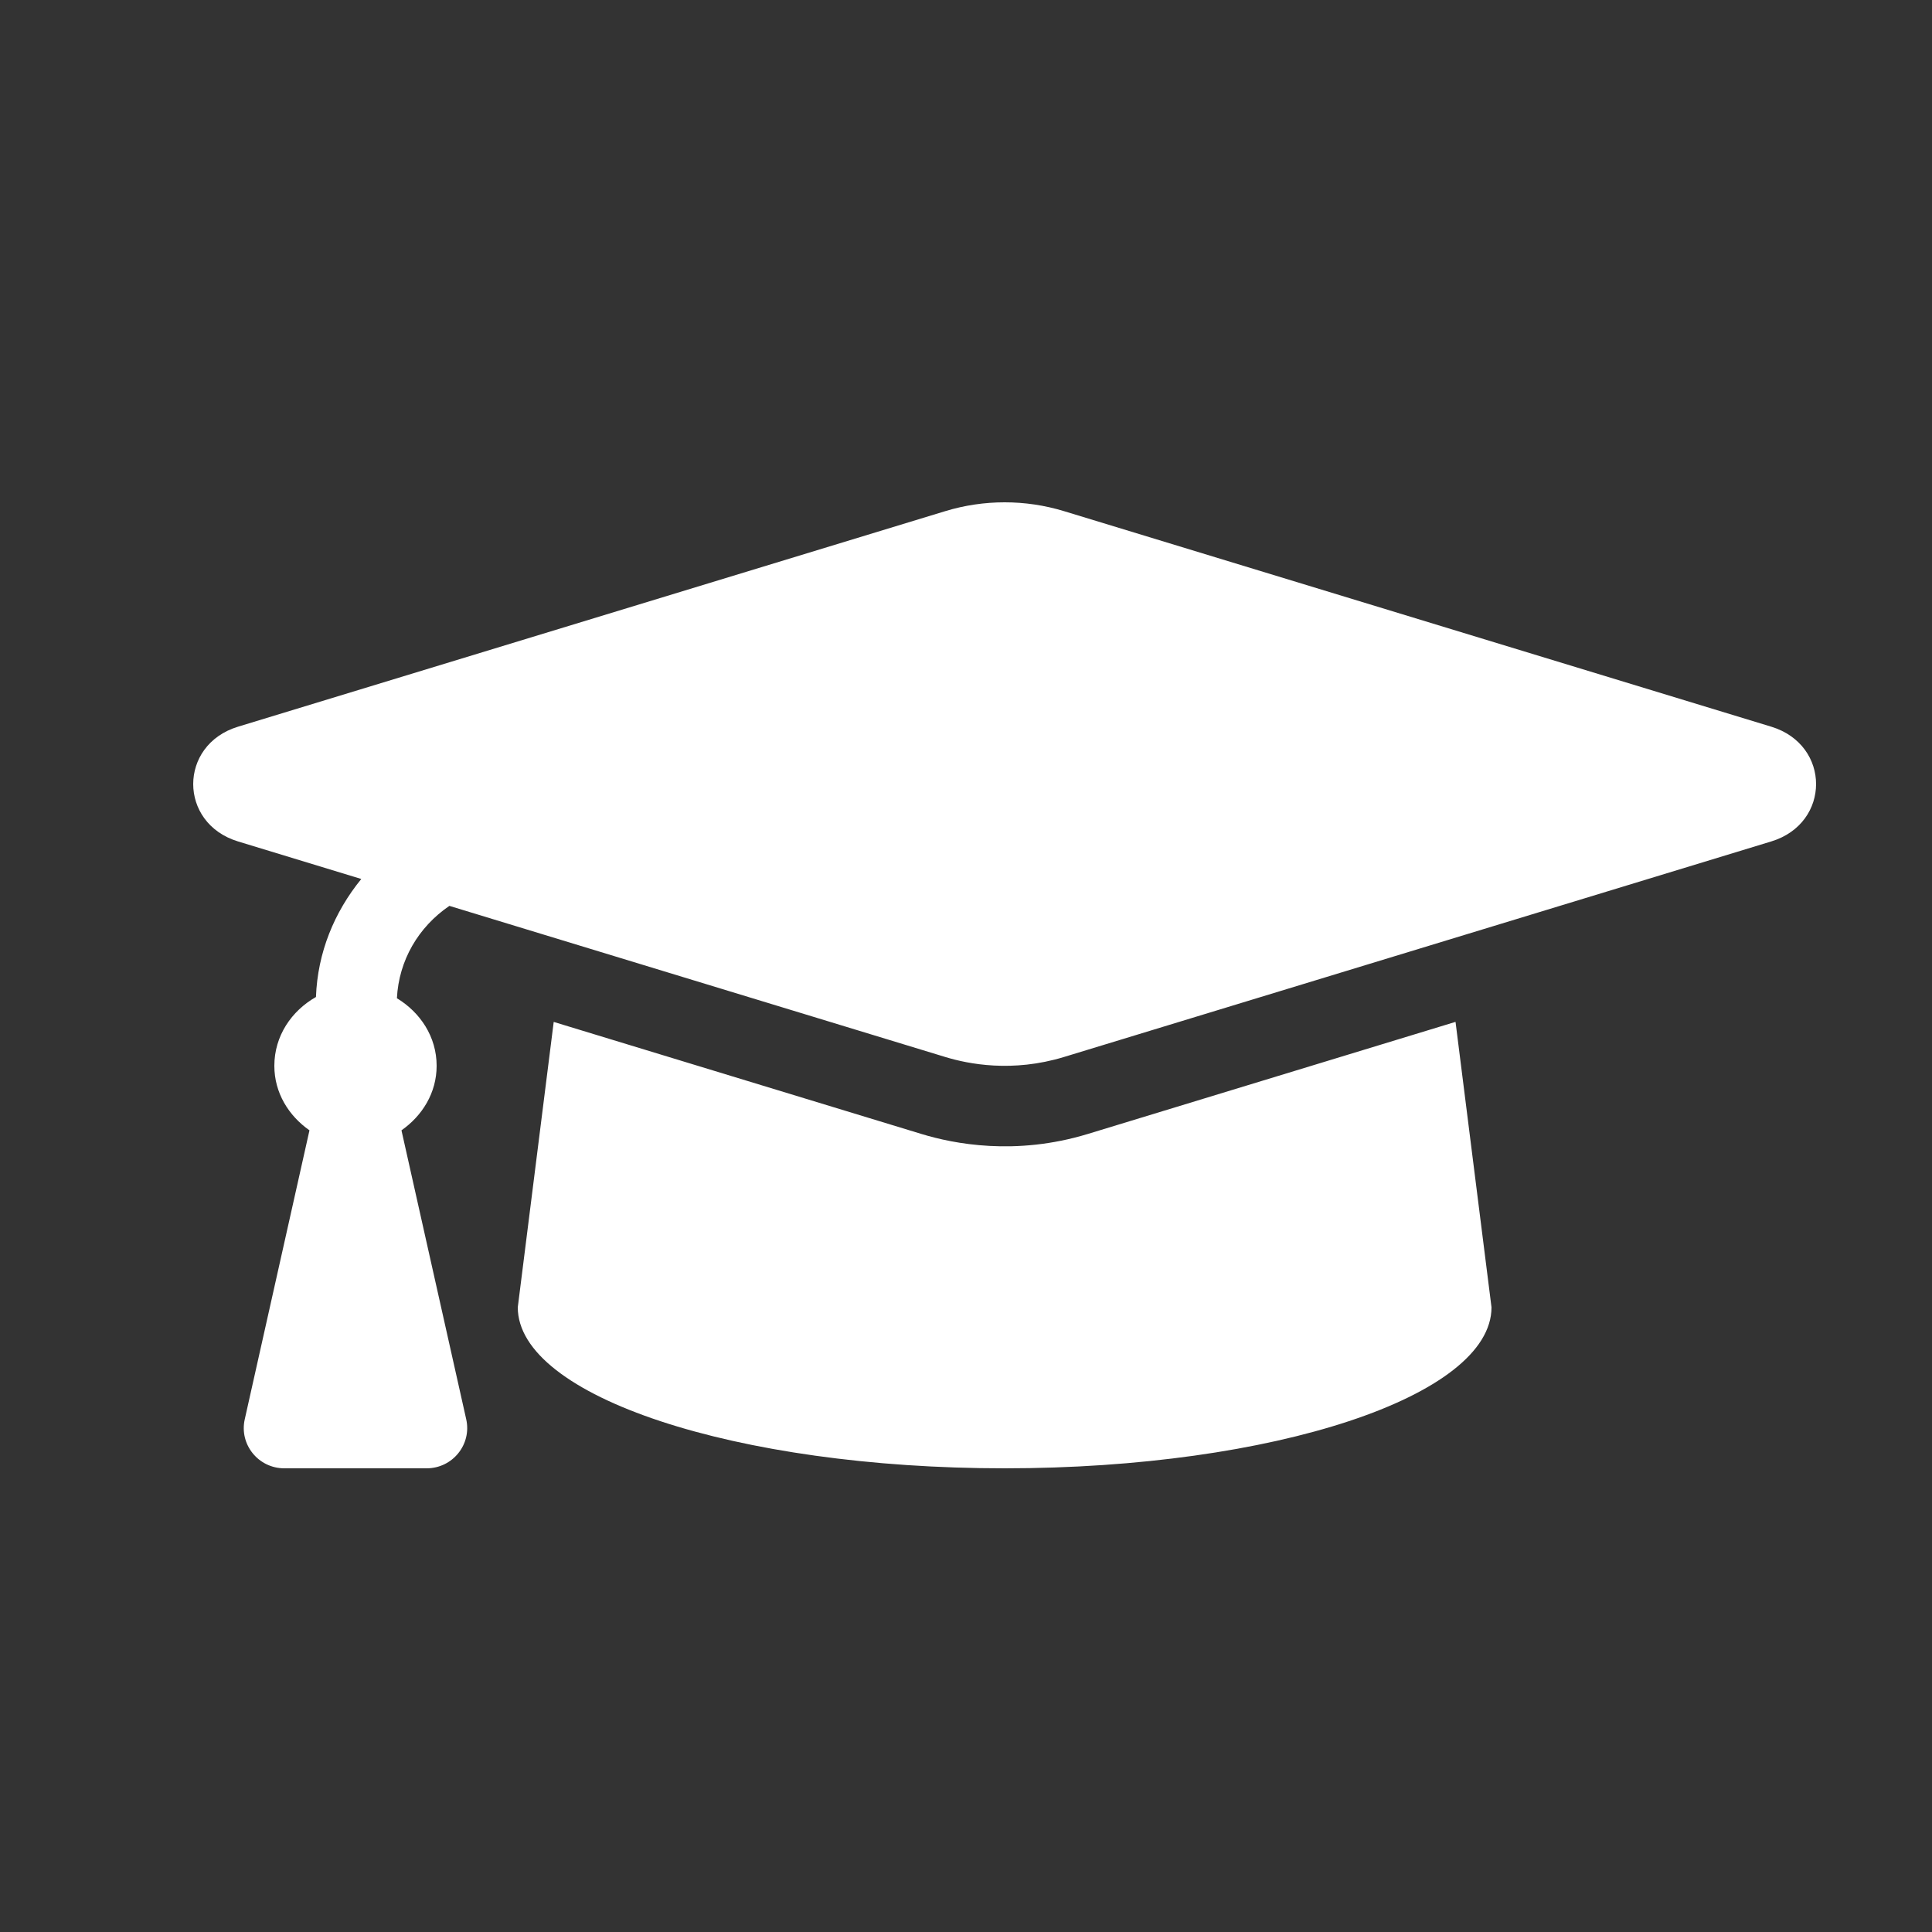 <svg width="50" height="50" viewBox="0 0 50 50" fill="none" xmlns="http://www.w3.org/2000/svg">
<rect x="0" y="0" width="50" height="50" fill="#333333" stroke="none"/>
<path d="M45.841 18.807L27.535 13.228C26.538 12.924 25.462 12.924 24.465 13.228L6.159 18.807C4.614 19.278 4.614 21.305 6.159 21.776L9.35 22.748C8.65 23.607 8.219 24.654 8.177 25.802C7.545 26.161 7.1 26.809 7.1 27.583C7.1 28.285 7.472 28.876 8.009 29.253L6.334 36.732C6.188 37.383 6.687 38 7.358 38H11.04C11.713 38 12.211 37.383 12.066 36.732L10.39 29.253C10.927 28.876 11.3 28.285 11.3 27.583C11.3 26.83 10.875 26.2 10.272 25.834C10.322 24.856 10.826 23.992 11.63 23.444L24.464 27.355C25.059 27.537 26.199 27.762 27.535 27.355L45.841 21.776C47.386 21.305 47.386 19.279 45.841 18.807ZM28.152 29.347C26.279 29.917 24.684 29.602 23.847 29.347L14.33 26.447L13.4 33.833C13.4 36.135 19.041 38 26 38C32.959 38 38.6 36.135 38.6 33.833L37.669 26.446L28.152 29.347Z" fill="white"/>
</svg>
